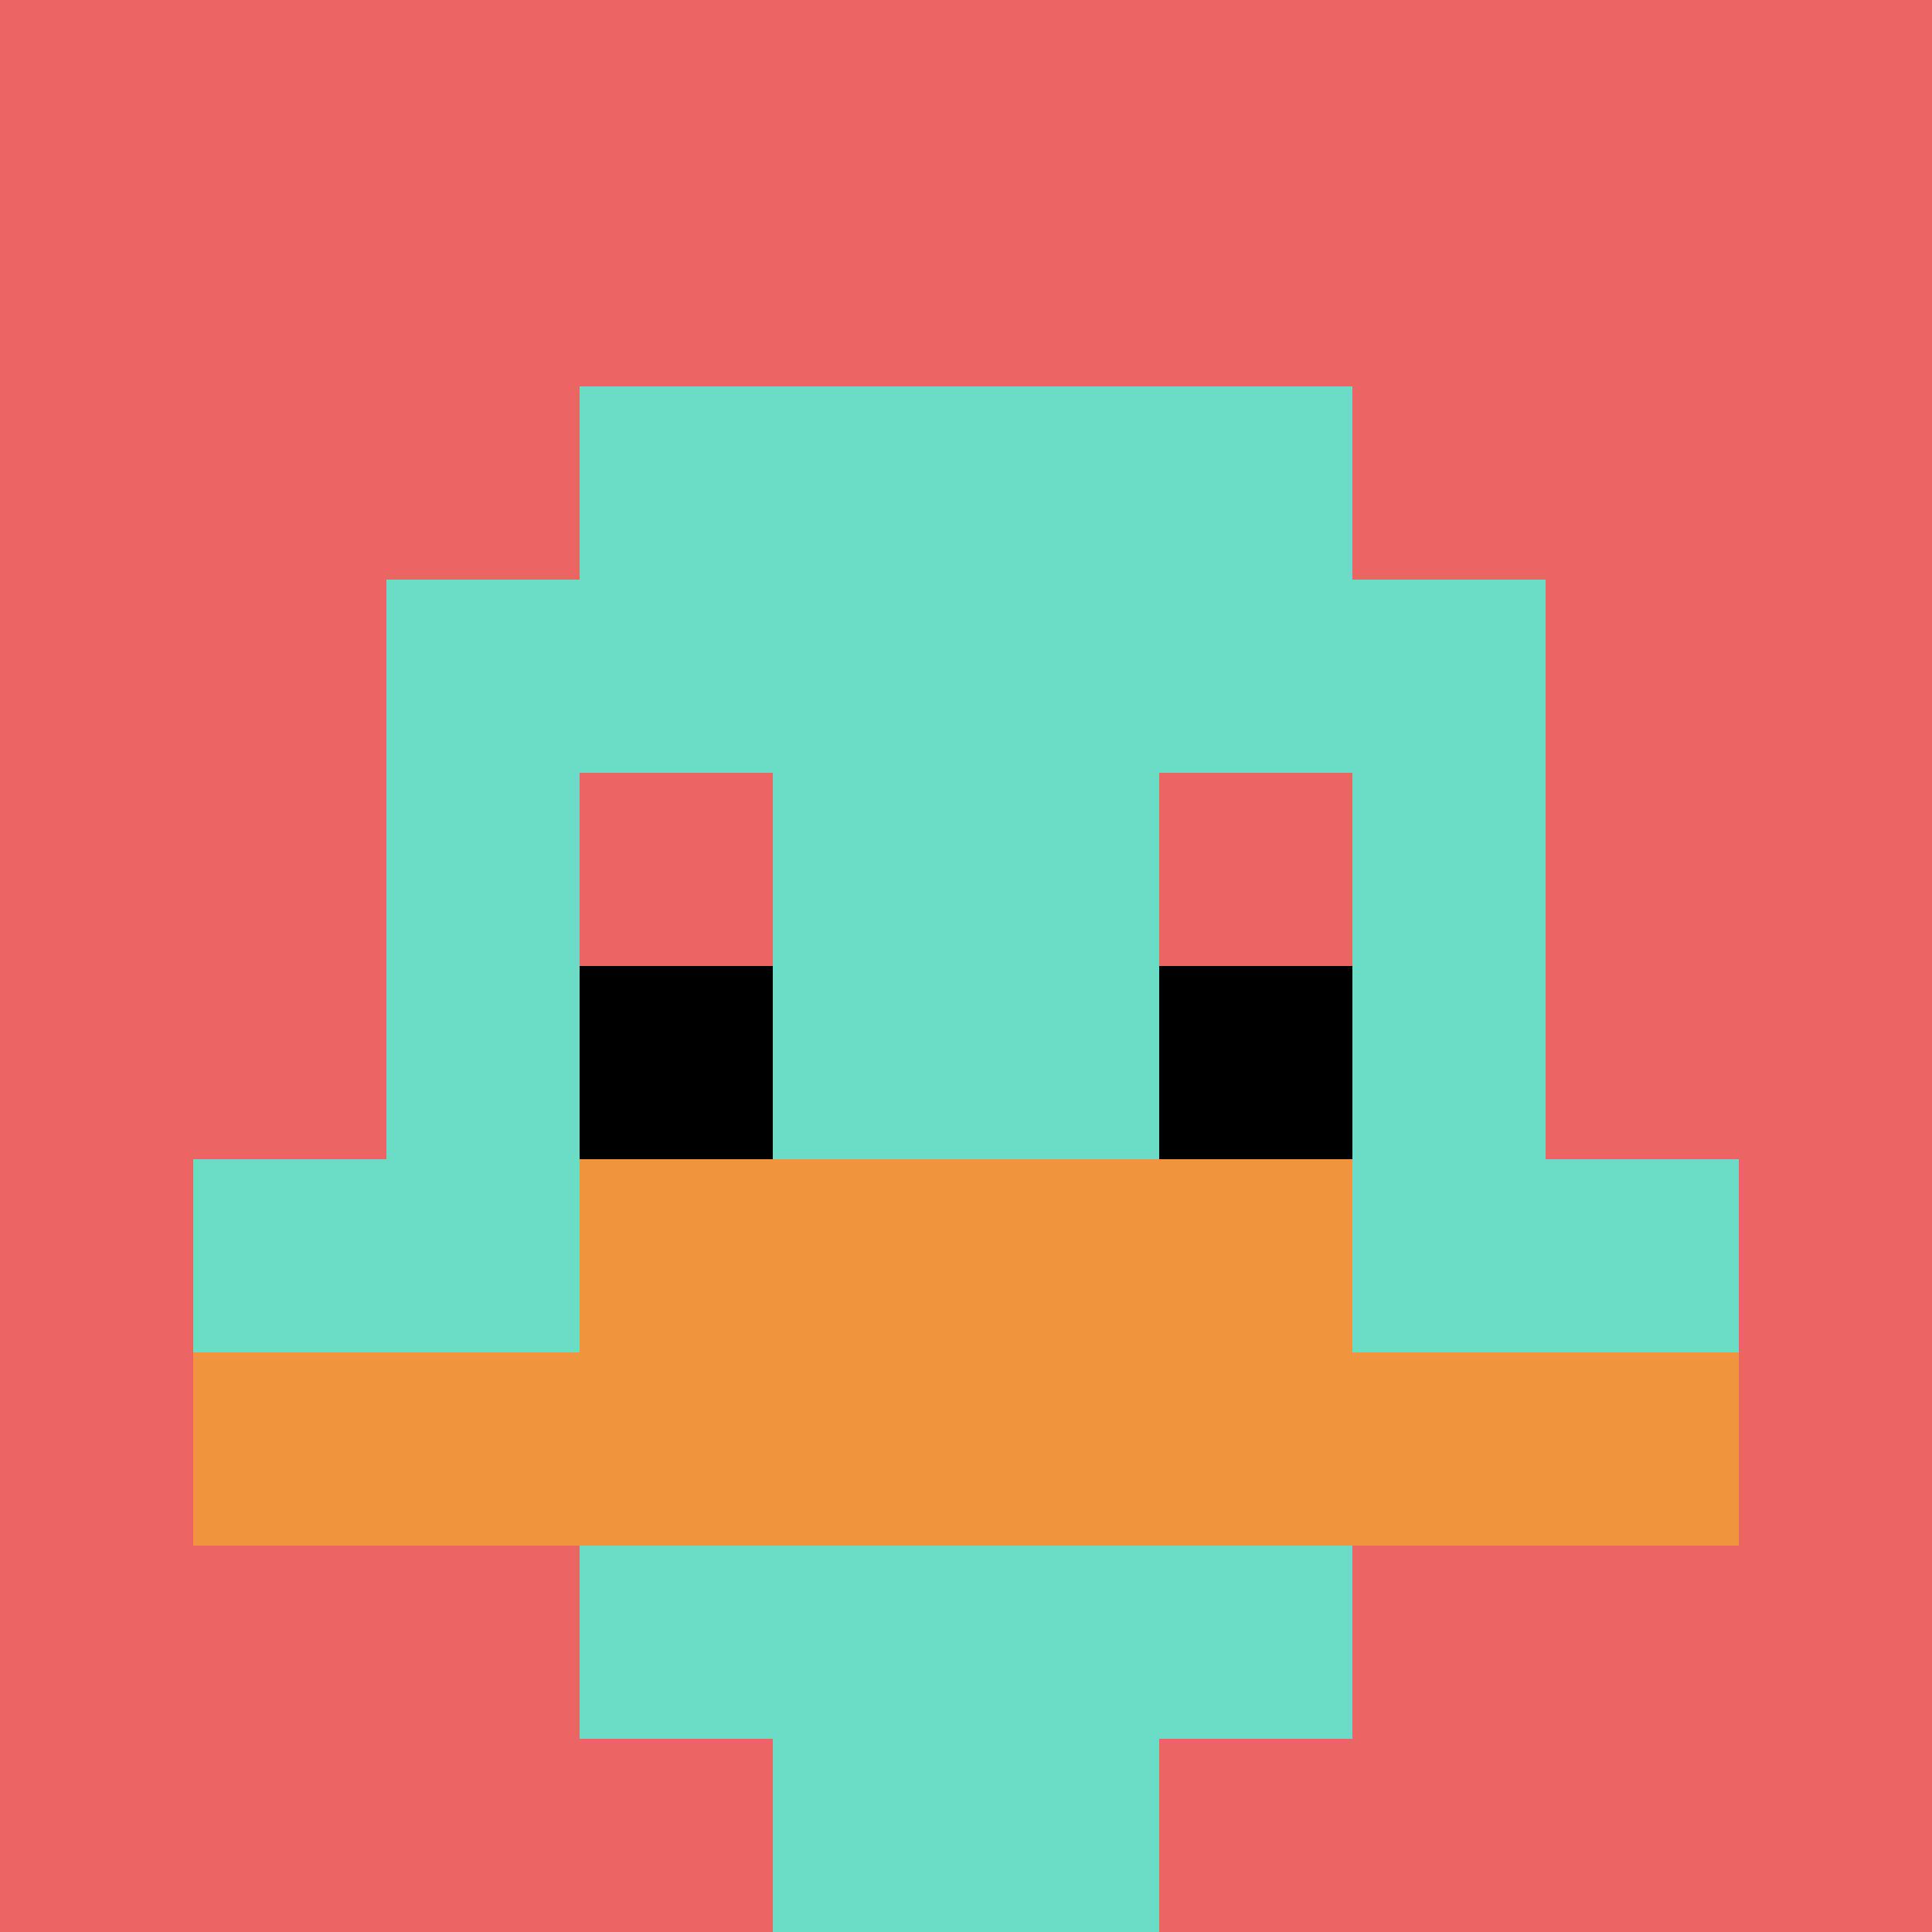 <svg xmlns="http://www.w3.org/2000/svg" version="1.1" width="600" height="600"><title>'goose-pfp-2087' by Dmitri Cherniak</title><desc>seed=2087
backgroundColor=#ffffff
padding=0
innerPadding=0
timeout=10000
dimension=1
border=false
Save=function(){return n.handleSave()}
frame=639333

Rendered at Thu Oct 05 2023 14:33:48 GMT+0300 (GMT+03:00)
Generated in &lt;1ms
</desc><defs></defs><rect width="100%" height="100%" fill="#ffffff"></rect><g><g id="0-0"><rect x="0" y="0" height="600" width="600" fill="#EC6463"></rect><g><rect id="0-0-3-2-4-7" x="180" y="120" width="240" height="420" fill="#6BDCC5"></rect><rect id="0-0-2-3-6-5" x="120" y="180" width="360" height="300" fill="#6BDCC5"></rect><rect id="0-0-4-8-2-2" x="240" y="480" width="120" height="120" fill="#6BDCC5"></rect><rect id="0-0-1-6-8-1" x="60" y="360" width="480" height="60" fill="#6BDCC5"></rect><rect id="0-0-1-7-8-1" x="60" y="420" width="480" height="60" fill="#F0943E"></rect><rect id="0-0-3-6-4-2" x="180" y="360" width="240" height="120" fill="#F0943E"></rect><rect id="0-0-3-4-1-1" x="180" y="240" width="60" height="60" fill="#EC6463"></rect><rect id="0-0-6-4-1-1" x="360" y="240" width="60" height="60" fill="#EC6463"></rect><rect id="0-0-3-5-1-1" x="180" y="300" width="60" height="60" fill="#000000"></rect><rect id="0-0-6-5-1-1" x="360" y="300" width="60" height="60" fill="#000000"></rect></g><rect x="0" y="0" stroke="white" stroke-width="0" height="600" width="600" fill="none"></rect></g></g></svg>